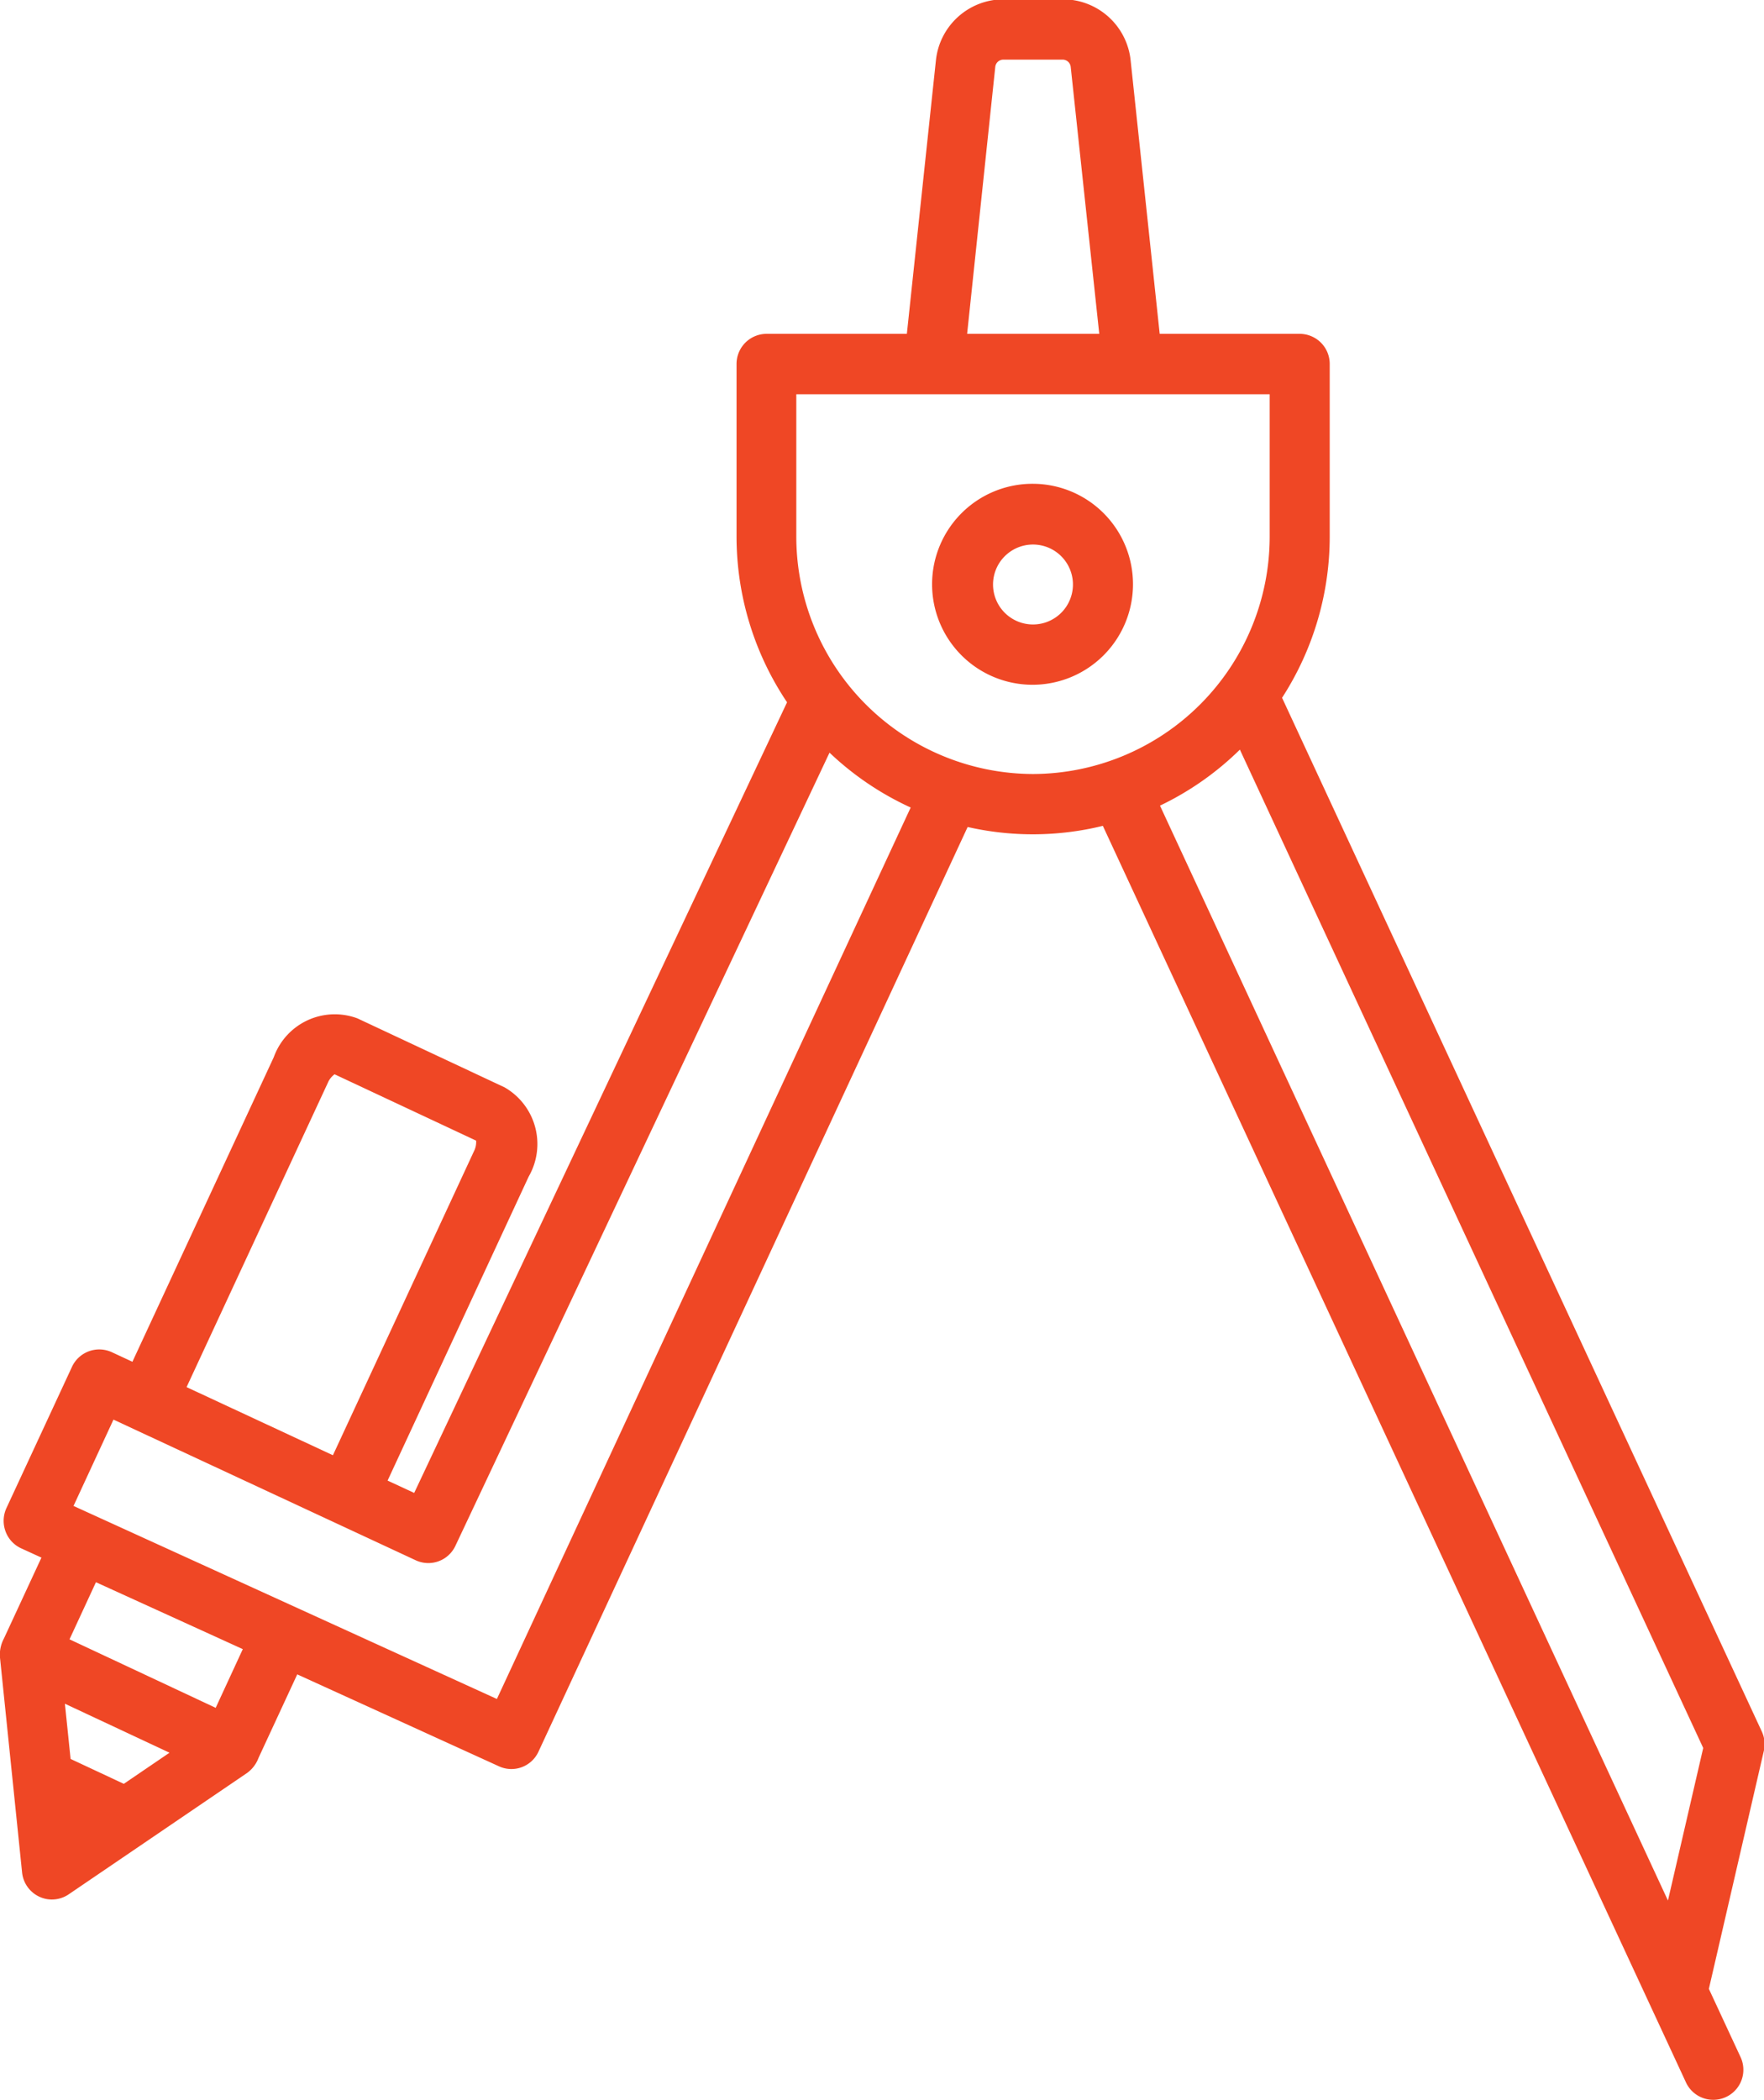 <svg xmlns="http://www.w3.org/2000/svg" width="30.907" height="36.781" viewBox="0 0 30.907 36.781">
  <defs>
    <style>
      .cls-1 {
        fill: #ef4725;
        fill-rule: evenodd;
      }
    </style>
  </defs>
  <path id="compass.svg" class="cls-1" d="M813.652,768.8l-8.408-18.11a5.2,5.2,0,0,0,.835-2.832v-3.014a0.527,0.527,0,0,0-.526-0.528H803.1l-0.509-4.787a1.193,1.193,0,0,0-1.186-1.072h-1.04a1.193,1.193,0,0,0-1.186,1.071l-0.509,4.788h-2.458a0.527,0.527,0,0,0-.526.528v3.014a5.211,5.211,0,0,0,.885,2.911l-6.533,13.847-0.466-.216,2.472-5.324a1.144,1.144,0,0,0-.424-1.564l-2.576-1.207a1.136,1.136,0,0,0-1.466.679l-2.477,5.335-0.359-.167a0.527,0.527,0,0,0-.7.256l-1.148,2.473a0.534,0.534,0,0,0-.017.406,0.525,0.525,0,0,0,.276.3l0.354,0.162-0.657,1.416a0.6,0.6,0,0,0-.07.327l0.388,3.771a0.527,0.527,0,0,0,.3.424,0.513,0.513,0,0,0,.222.05,0.524,0.524,0,0,0,.295-0.091l3.126-2.126a0.573,0.573,0,0,0,.2-0.264l0.678-1.462,3.534,1.61a0.522,0.522,0,0,0,.693-0.257l7.519-16.194a5.159,5.159,0,0,0,2.369-.02l10.219,22.012a0.526,0.526,0,0,0,.477.3,0.526,0.526,0,0,0,.476-0.751l-0.554-1.192,0.962-4.163A0.53,0.53,0,0,0,813.652,768.8Zm-13.433-29.159a0.143,0.143,0,0,1,.141-0.128h1.04a0.143,0.143,0,0,1,.141.128l0.5,4.675h-2.315Zm-11.693,17.79a0.359,0.359,0,0,1,.117-0.147l2.48,1.162a0.35,0.35,0,0,1-.037.184l-2.472,5.326-2.564-1.193Zm-3.576,12.28-0.932-.436-0.1-.967,1.833,0.858Zm1.61-1.331-2.561-1.2,0.463-1,2.573,1.172Zm4.927-.155-7.418-3.381,0.7-1.512,5.292,2.462a0.524,0.524,0,0,0,.7-0.253l6.554-13.89a5.2,5.2,0,0,0,1.422.961Zm9.393-16.2a4.16,4.16,0,0,1-4.147-4.165v-2.486h8.294v2.486a4.16,4.16,0,0,1-4.147,4.165h0Zm11.125,19.73-8.9-19.176a5.191,5.191,0,0,0,1.4-.981l8.118,17.485ZM800.88,746.942a1.76,1.76,0,1,0,1.752,1.76A1.758,1.758,0,0,0,800.88,746.942Zm0,2.464a0.7,0.7,0,1,1,.7-0.7A0.7,0.7,0,0,1,800.88,749.406Z" transform="translate(-782.781 -738.469)"/>
</svg>

